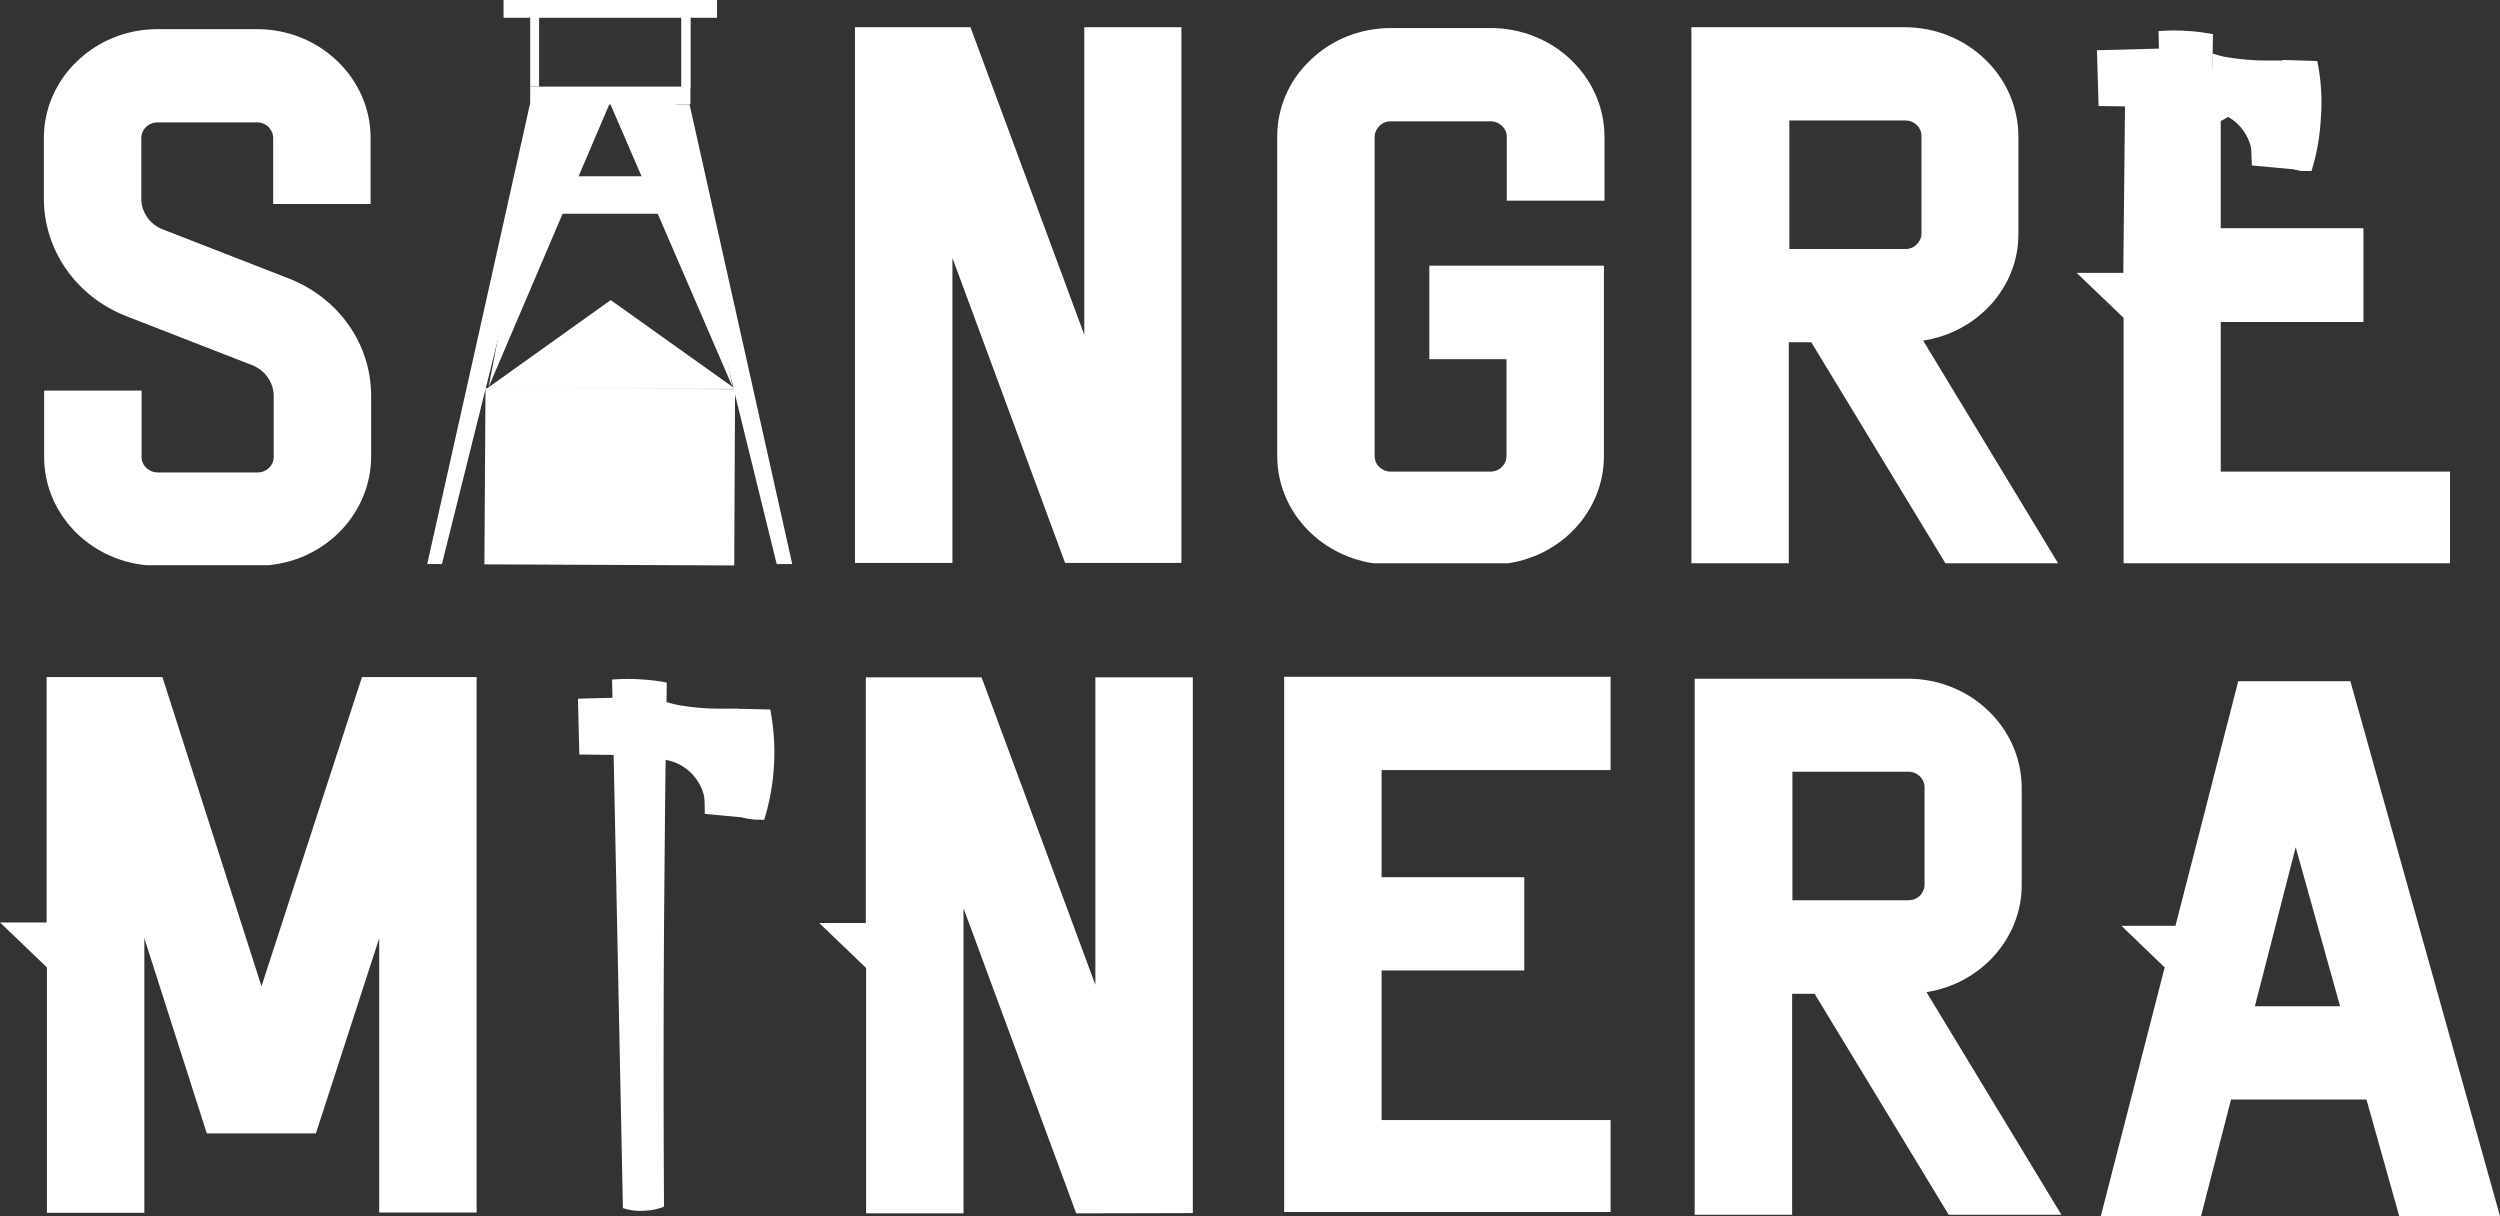 <svg xmlns="http://www.w3.org/2000/svg" viewBox="0 0 900.6 438.1"><rect x="0" y="0" width="900.6" height="438.1" fill="#333333" stroke="none"/><defs><style>      .cls-1 {        isolation: isolate;      }      .cls-2 {        fill: #fff;      }    </style></defs><g><g id="Capa_2"><g id="Capa_2-2"><g id="Capa_1-2"><path class="cls-2" d="M224.4,435.2c-1.3-63.5-2.6-127-3.9-190.4,3.8-.3,7.6-.3,11.4,0,3,.2,5.8.6,8.3,1.1-.5,29.6-.8,59.1-1,88.6-.2,33.4-.2,66.8,0,100.2-2,.8-4.2,1.3-6.3,1.4-2.9.3-5.8,0-8.5-.9h0Z"></path><path class="cls-2" d="M262.6,293.5c.5-5.7,1-11.6,1.4-17.6,0,0,0-3.1.3-6.1.3-6.1.5-12.1.6-14.5l12.6.3c2.5,13.2,1.8,26.8-2.2,39.7h-2.3c-1,0-1.9-.1-2.9-.3-.6,0-1.2-.1-1.8-.3-1.8-.7-3.7-1.1-5.7-1.2h0Z"></path><path class="cls-2" d="M239.4,273.5l.3-20.7c1.9.6,3.9,1.1,5.9,1.4,4.4.7,8.9,1.1,13.3,1.1h6.8c-.4,12.9-.9,25.7-1.4,38.5-1.9-.4-3.8-.5-5.7-.5-1.1.1-2.1,0-3.1-.4h0c-.6-.5-1-1.1-1.2-1.8-.2-.7-.3-1.5-.3-2.3-.9-7.7-6.8-13.9-14.4-15.1l-.2-.2h0Z"></path><path class="cls-2" d="M208.7,271.8l-.5-20.1,22.8-.6.6,21-22.9-.3h0Z"></path><polygon class="cls-2" points="253.8 287.2 253.9 293.2 275.4 295.2 253.8 287.2"></polygon><path class="cls-2" d="M153.9,203.2h5.3c13.8-55.3,27.6-110.7,41.4-166.1h-9.6c-12.3,55.4-24.7,110.7-37.1,166.1h0Z"></path><path class="cls-2" d="M285.4,203.2h-5.6l-40.7-165.6h9.3l37,165.6h0Z"></path><polygon class="cls-2" points="248.7 31.2 191 31.2 191 37.6 200.6 37.6 248.7 37.6 248.7 31.2"></polygon><path class="cls-2" d="M194.2,31.2h-3.2V5.6c-2.4-1.7-3.4-2.7-3.4-3.2s1.2-.4,3.4,0h3.2v28.8h0Z"></path><rect class="cls-2" x="181.4" width="76.9" height="6.4"></rect><path class="cls-2" d="M245.4,31.5h3.4V5.9c2.3-1.7,3.4-2.8,3.2-3.4s-1.2-.4-3.2,0h-3.4v29h0Z"></path><polygon class="cls-2" points="174.5 203.3 174.9 139.8 264.8 140.2 264.5 203.7 174.5 203.3"></polygon><polyline class="cls-2" points="264.9 140.1 175.2 140.1 220 108.1"></polyline><polyline class="cls-2" points="196 35.5 176 139.5 219.7 37.1 263.9 139.4 243.4 36.6"></polyline><rect class="cls-2" x="198.5" y="63.5" width="39.3" height="13.5"></rect><path class="cls-2" d="M96.8,203.6h-44.2c-20.6-2-36.7-18.7-36.7-39v-23.9h35.1v23.9c0,3.1,2.6,5.6,5.9,5.6h35.9c3.2,0,5.8-2.5,5.8-5.6v-21.9c0-4.9-3.1-9.4-7.9-11.2l-45.2-17.6c-18.1-7.1-29.7-23.8-29.7-42.4v-21.8c0-21.6,18.4-39.2,40.9-39.2h35.9c10.9,0,21.2,4.1,28.9,11.5s12,17.2,12,27.7v23.8h-35.1v-23.8c0-2-1.1-3.3-1.7-4-.6-.6-2-1.6-4.1-1.6h-35.9c-3.2,0-5.8,2.5-5.8,5.6v21.8c0,5,3.1,9.4,7.9,11.2l45.2,17.6c18.1,7.1,29.7,23.7,29.7,42.3v21.9c-.1,20.4-16.2,37.1-36.9,39.1h0Z"></path><path class="cls-2" d="M543.3,202.9h-48.7c-19.5-3-34.5-19.1-34.5-38.7V49.3c0-10.5,4.2-20.3,12-27.7,7.7-7.4,18-11.5,29-11.5h35.9c22.6,0,41,17.6,41,39.2v23h-35.2v-23c0-3.1-2.6-5.6-5.9-5.6h-35.9c-2.1,0-3.5,1-4.1,1.7-.6.6-1.7,2-1.7,4v114.9c0,3.1,2.6,5.6,5.8,5.6h35.9c3.2,0,5.8-2.5,5.8-5.6v-34.9h-27.8v-33.7h62.9v68.5c0,19.6-14.9,35.8-34.5,38.7h0Z"></path><path class="cls-2" d="M692.8,122.7l48.6,80.2h-40.6l-48.3-79.6h-8.1v79.6h-35.1V9.8c0,0,76.8,0,76.8,0,22.6,0,40.9,17.6,41,39.2v35.1c.2,19.4-14.8,35.6-34.3,38.6h0ZM692.2,84.1v-35.1c0-3.1-2.6-5.6-5.8-5.6h-41.8v46.3h41.8c2.1,0,3.5-1,4.1-1.7.6-.6,1.7-1.9,1.7-3.9h0Z"></path><path class="cls-2" d="M781.4,201.6l-3.8-190.4c3.8-.3,7.6-.3,11.3,0,2.8.2,5.5.6,8.3,1.1-.5,29.6-.8,59.1-1,88.6-.2,33.4-.2,66.9,0,100.3-2,.8-4.1,1.3-6.3,1.4-2.8.2-5.7-.1-8.5-1h0Z"></path><path class="cls-2" d="M819.9,59.8c.5-5.7,1-11.6,1.3-17.6,0-.2.2-3.1.4-6.1.3-6.1.5-12.1.6-14.5l12.6.4c1.3,6.5,1.8,13.2,1.3,19.9-.3,6.7-1.4,13.3-3.4,19.7h-2.3c-1,0-1.9,0-2.8-.3l-1.8-.5c-1.8-.6-3.9-.9-5.9-1h0Z"></path><path class="cls-2" d="M796.7,40l.3-20.7c1.9.6,3.8,1.1,5.8,1.4,4.4.7,8.9,1.1,13.3,1.1h6.8c-.5,12.8-.9,25.7-1.3,38.5-1.9-.3-3.8-.5-5.7-.5-1.1,0-2.1,0-3.1-.4h0c-.6-.5-1-1.1-1.2-1.8,0-.7-.2-1.5-.3-2.3-.9-7.9-6.9-14.1-14.6-15.3h0Z"></path><path class="cls-2" d="M756,38.2l-.6-20.1,22.6-.6.6,21-22.6-.3Z"></path><polygon class="cls-2" points="811 53.5 811.2 59.6 832.6 61.6 811 53.5"></polygon><path class="cls-2" d="M765,202.9v-88.4l-.2-.2-16.7-16h16.8l.8-79.2c13,2.3,26,4.7,39,7,5.3,2,10.7,4,16,6l-20.7,11.5v38.6h51.4v33.8h-51.4v53.9h82.6v33h-117.6,0Z"></path><path class="cls-2" d="M425.6,9.8v193c.1,0-41.9,0-41.9,0l-40.6-109.9v109.9h-35.1V9.8c-.1,0,41.6,0,41.6,0l41,110.8V9.8h35Z"></path><path class="cls-2" d="M387.7,437.1l-40.6-109.9v109.9h-35.1v-88.4l-.2-.2-16.7-16h16.8v-88.5h41.7l41,110.8v-110.8h35.1v193c.1,0-42,.1-42,.1h0Z"></path><path class="cls-2" d="M580.2,403.6v33h-117.6v-192.8c-.1,0,117.6,0,117.6,0v33.6h-82.5v38.6h51.4v33.6h-51.4v53.9h82.5q0,.1,0,.1Z"></path><path class="cls-2" d="M694,357.4l48.6,80.2h-40.6l-48.3-79.6h-8.1v79.6h-35.1v-193.1c0,0,76.8,0,76.8,0,22.6,0,40.9,17.6,41,39.2v35.1c0,19.4-14.9,35.6-34.3,38.6h0ZM693.3,318.7v-35.1c0-3.1-2.6-5.6-5.8-5.6h-41.8v46.3h41.8c2.1,0,3.5-1,4.1-1.6s1.7-2,1.7-4h0Z"></path><path class="cls-2" d="M900.6,438.1h-36.3l-11.8-42h-48.8l-10.8,42h-36.1l23-89.6-15.6-15h19.5l22.6-88.1h40.4l53.9,192.7h0ZM843,362.5l-16-57.3-14.7,57.3h30.7Z"></path><g class="cls-1"><path class="cls-2" d="M171.7,436.8h-35.1v-98.8l-22.8,70.3h-39.3l-22.5-70.3v98.9H16.9v-88.4l-.2-.2L0,332.3h16.8v-88.4h41.7l35.7,111.4,36.2-111.4h41.3v192.9Z"></path></g></g></g></g></g></svg>
